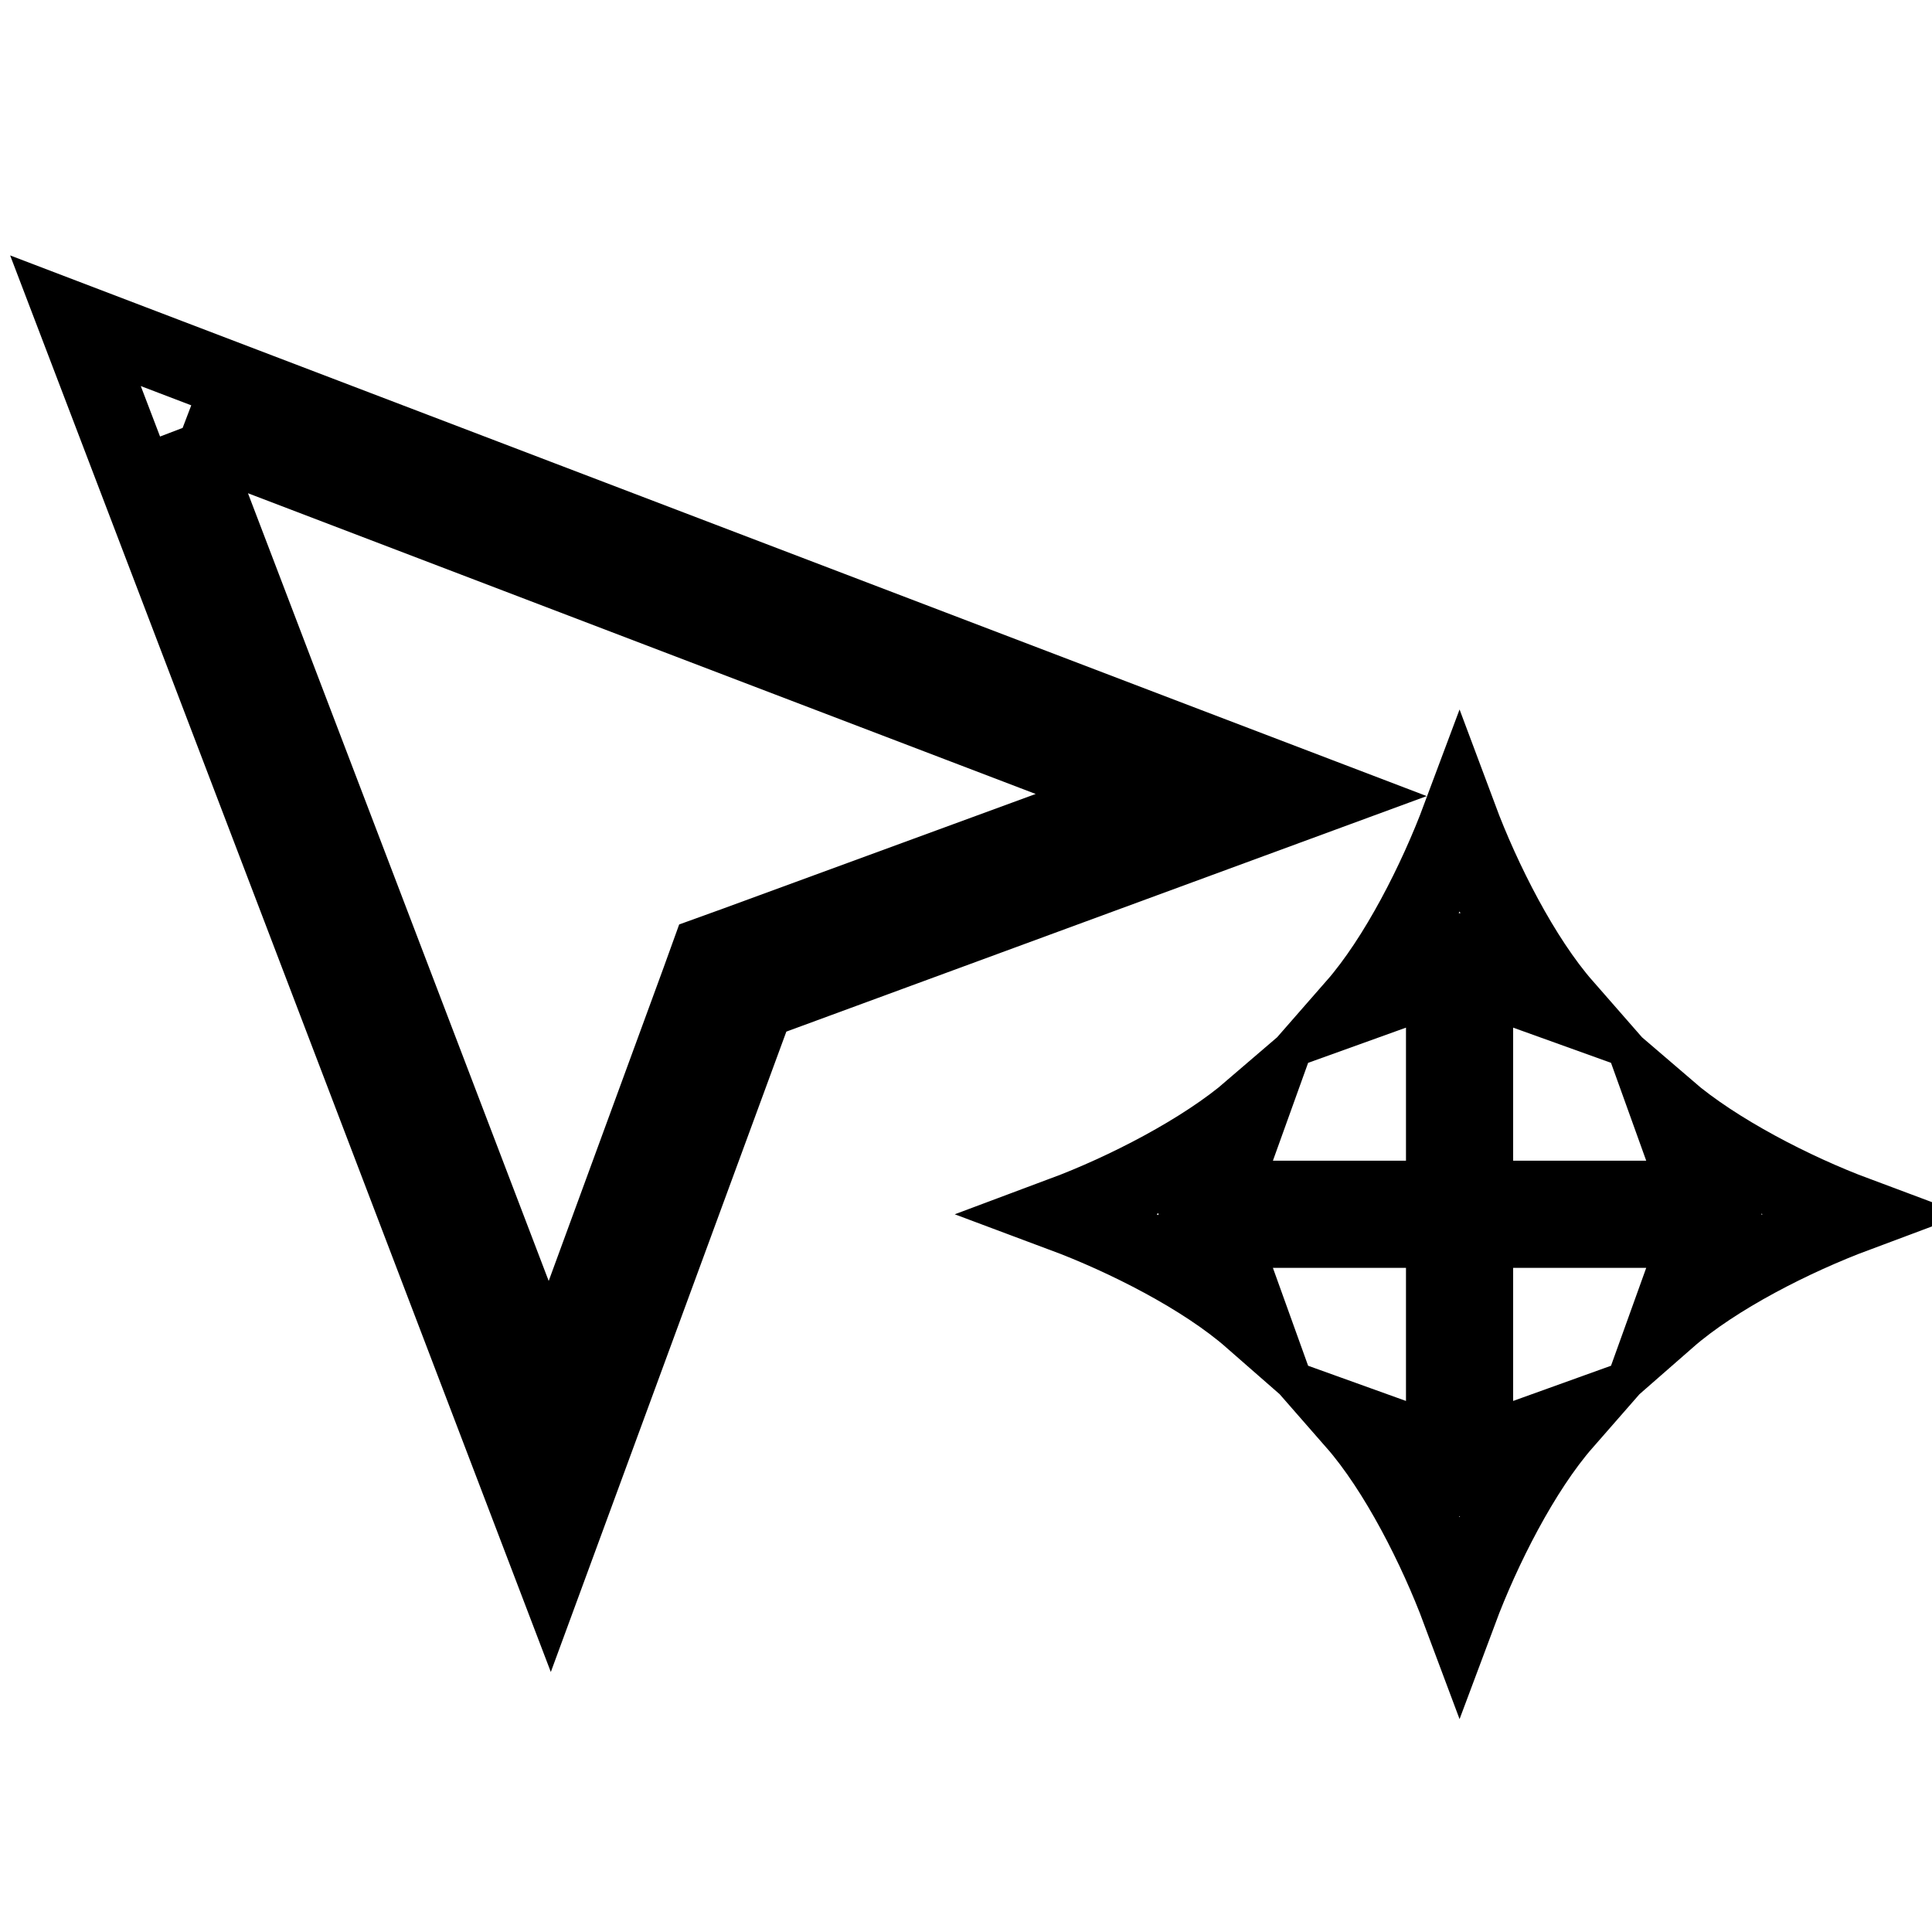 <?xml version="1.0" encoding="utf-8"?>
<!-- Svg Vector Icons : http://www.onlinewebfonts.com/icon -->
<!DOCTYPE svg PUBLIC "-//W3C//DTD SVG 1.1//EN" "http://www.w3.org/Graphics/SVG/1.1/DTD/svg11.dtd">
<svg version="1.1" xmlns="http://www.w3.org/2000/svg" xmlns:xlink="http://www.w3.org/1999/xlink" x="0px" y="0px" viewBox="0 0 256 256" enable-background="new 0 0 256 256" xml:space="preserve">
<g> <path stroke-width="10" fill-opacity="0" stroke="#000000"  d="M24.2,56.7l127.3,48.6l-54,19.8l-3.6,1.3l-1.3,3.6l-19.8,54L24.2,56.7 M10,42.5l62.9,164.8l27.4-74.5 l74.5-27.4L10,42.5z M158.5,158.8h69.9v4.2h-69.9V158.8z M140.8,160.9c8.3,3.1,18.6,8.3,25,13.9l-5-13.9l5-13.9 C159.4,152.5,149.1,157.8,140.8,160.9z M246,160.9c-8.3,3.1-18.6,8.3-25,13.9l5-13.9l-5-13.9C227.4,152.5,237.7,157.8,246,160.9z  M191.3,126h4.2v69.9h-4.2V126z M193.4,213.5c3.1-8.3,8.3-18.6,13.9-25l-13.9,5l-13.9-5C185.1,194.9,190.3,205.2,193.4,213.5z  M193.4,108.3c3.1,8.3,8.3,18.6,13.9,25l-13.9-5l-13.9,5C185.1,126.9,190.3,116.6,193.4,108.3z"/></g>
</svg>